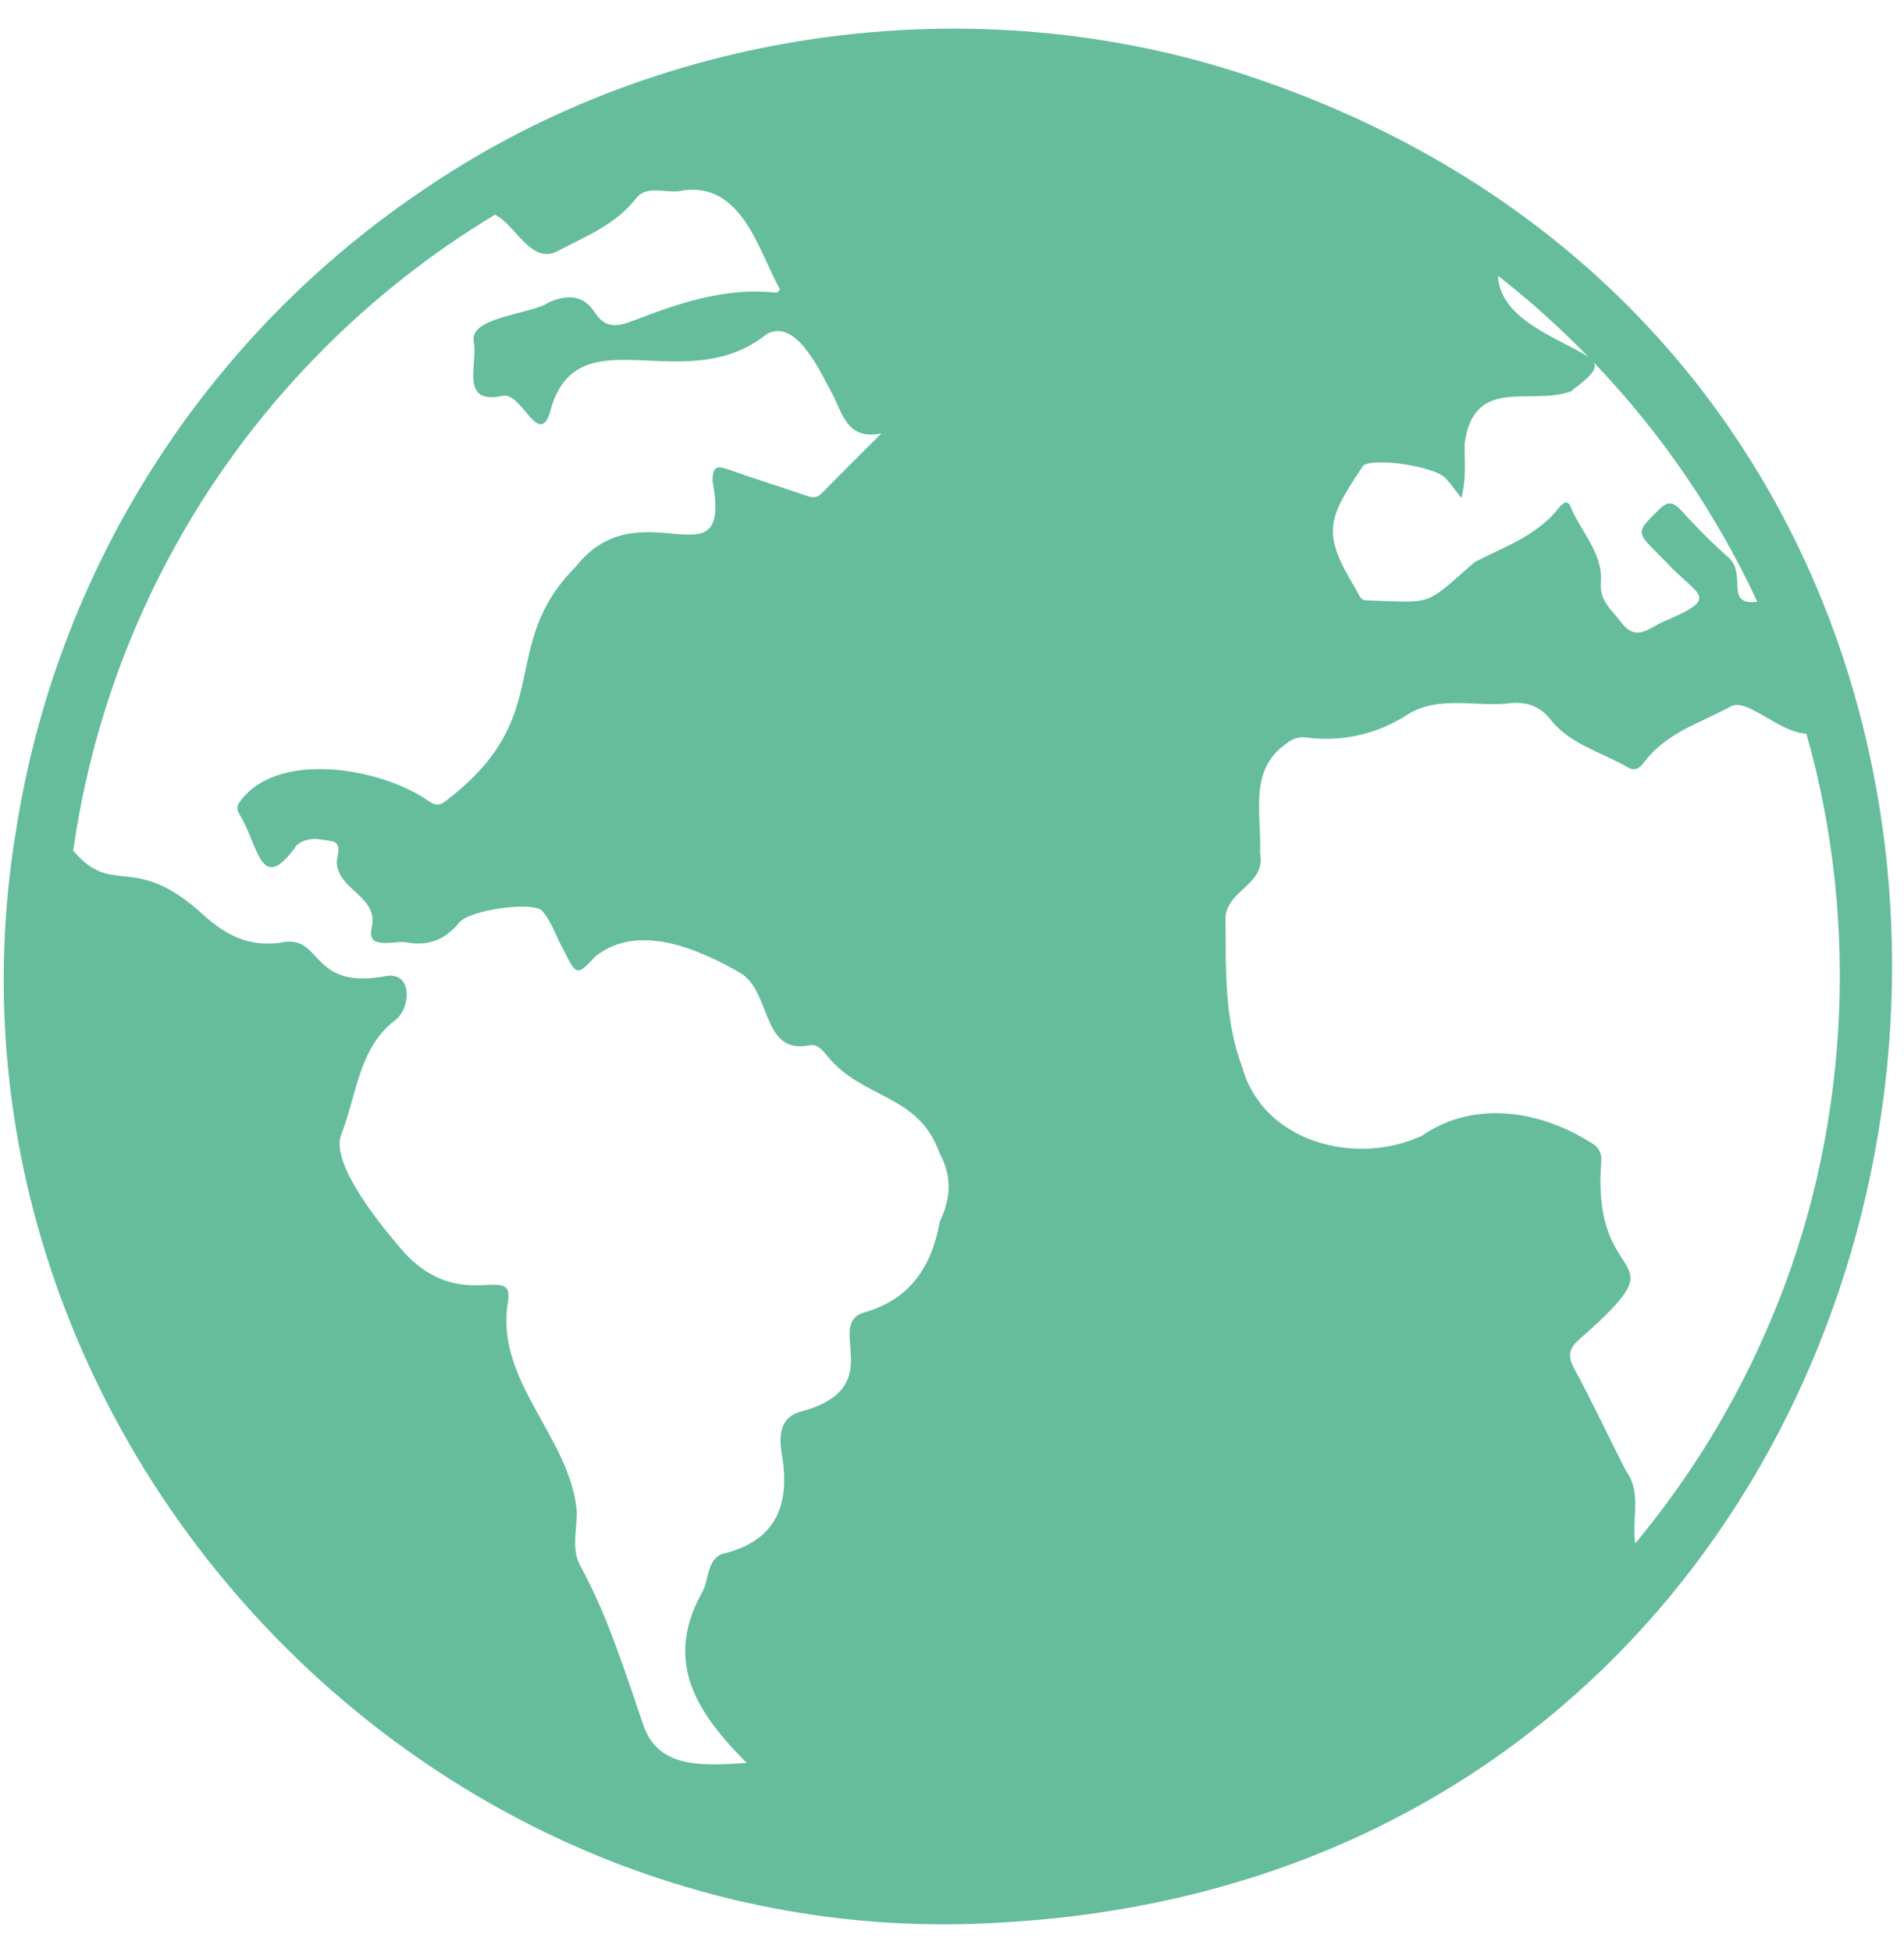 <svg width="40" height="41" viewBox="0 0 40 41" fill="none" xmlns="http://www.w3.org/2000/svg">
<g clip-path="url(#clip0_4610_518)">
<path d="M21.084 40.37C42.841 39.122 46.886 8.48 26.242 1.599C20.529 -0.313 13.979 0.557 8.981 3.928H8.983C6.666 5.468 4.699 7.477 3.207 9.824C1.714 12.171 0.731 14.806 0.319 17.556L0.318 17.555C-1.64 29.835 8.663 41.182 21.084 40.37ZM37.187 27.759C36.477 29.441 35.522 31.008 34.354 32.411C34.272 31.919 34.499 31.35 34.16 30.891C33.792 30.174 33.452 29.442 33.068 28.733C32.926 28.47 32.965 28.319 33.175 28.129C35.425 26.155 33.419 27.205 33.64 24.384C33.648 24.308 33.633 24.231 33.597 24.163C33.561 24.096 33.505 24.04 33.437 24.005C32.371 23.324 30.979 23.09 29.877 23.847C28.504 24.496 26.545 23.999 26.101 22.423C25.708 21.375 25.756 20.317 25.746 19.247C25.809 18.67 26.601 18.573 26.472 17.906C26.503 17.06 26.227 16.166 27.028 15.613C27.089 15.559 27.162 15.52 27.241 15.499C27.32 15.478 27.403 15.475 27.483 15.492C28.215 15.581 28.955 15.408 29.572 15.005C30.226 14.59 31.034 14.859 31.759 14.764C32.105 14.74 32.361 14.841 32.574 15.11C32.992 15.638 33.646 15.793 34.196 16.114C34.381 16.222 34.48 16.086 34.567 15.974C35.029 15.378 35.736 15.178 36.357 14.836C36.695 14.642 37.372 15.381 37.949 15.408C39.099 19.431 38.832 23.911 37.187 27.759ZM36.917 12.636C36.228 12.726 36.691 12.072 36.336 11.729C35.978 11.411 35.639 11.073 35.318 10.718C35.152 10.541 35.045 10.512 34.853 10.701C34.337 11.212 34.366 11.158 34.967 11.767C35.669 12.539 36.199 12.526 34.928 13.062C34.639 13.192 34.366 13.489 34.051 13.06C33.86 12.801 33.6 12.627 33.631 12.227C33.678 11.611 33.208 11.165 32.991 10.633C32.926 10.475 32.811 10.586 32.75 10.664C32.293 11.252 31.602 11.48 30.976 11.807C29.895 12.752 30.141 12.649 28.707 12.608C28.574 12.614 28.535 12.453 28.477 12.36C27.755 11.177 27.895 10.889 28.643 9.772C28.919 9.607 30.135 9.798 30.365 10.038C30.468 10.146 30.553 10.271 30.702 10.459C30.817 10.002 30.759 9.651 30.771 9.305C30.965 7.887 32.156 8.526 33.002 8.218C33.401 7.913 33.566 7.761 33.481 7.611C34.895 9.085 36.056 10.783 36.917 12.636ZM33.365 7.492C32.788 7.116 31.505 6.72 31.471 5.791C32.141 6.314 32.774 6.882 33.365 7.492ZM6.815 7.312C7.891 6.235 9.095 5.293 10.4 4.508C10.844 4.734 11.16 5.568 11.717 5.272C12.311 4.96 12.944 4.713 13.37 4.156C13.611 3.863 14.034 4.087 14.349 3.998C15.589 3.83 15.925 5.242 16.388 6.082C16.348 6.116 16.326 6.149 16.308 6.147C15.232 6.026 14.246 6.372 13.271 6.747C12.95 6.87 12.703 6.881 12.503 6.572C12.255 6.191 11.937 6.18 11.542 6.344C11.176 6.603 9.861 6.648 9.952 7.167C10.041 7.655 9.656 8.486 10.532 8.32C10.942 8.177 11.295 9.389 11.545 8.692C12.083 6.513 14.351 8.415 16.1 7.022C16.743 6.64 17.273 7.898 17.523 8.341C17.712 8.756 17.85 9.245 18.518 9.1C18.099 9.52 17.677 9.936 17.263 10.359C17.143 10.482 17.034 10.443 16.899 10.396C16.378 10.215 15.85 10.055 15.331 9.869C15.084 9.78 14.965 9.771 14.97 10.103C15.394 12.384 13.451 10.184 12.101 11.895C10.417 13.587 11.72 15.008 9.406 16.787C9.268 16.914 9.153 16.929 9.016 16.829C8.01 16.115 5.751 15.727 5 16.894C4.989 16.929 4.987 16.966 4.992 17.003C4.998 17.039 5.012 17.074 5.033 17.104C5.435 17.748 5.467 18.833 6.231 17.752C6.458 17.558 6.725 17.623 6.958 17.662C7.203 17.703 7.081 17.962 7.075 18.113C7.11 18.714 7.975 18.822 7.805 19.499C7.708 19.989 8.325 19.718 8.596 19.8C9.034 19.863 9.367 19.717 9.648 19.374C9.861 19.115 11.084 18.938 11.366 19.105C11.589 19.33 11.683 19.682 11.844 19.957C12.11 20.491 12.121 20.502 12.513 20.08C13.414 19.372 14.68 19.932 15.537 20.423C16.211 20.8 15.988 22.147 16.991 21.953C17.184 21.908 17.288 22.072 17.394 22.191C18.122 23.082 19.299 22.976 19.73 24.198C20.008 24.708 19.978 25.154 19.742 25.659C19.574 26.606 19.108 27.304 18.125 27.57C17.345 27.85 18.661 29.122 16.875 29.63C16.417 29.73 16.358 30.08 16.417 30.491C16.607 31.551 16.35 32.35 15.185 32.629C14.84 32.743 14.901 33.201 14.738 33.462C13.934 34.927 14.665 35.996 15.688 37.022C14.79 37.075 13.816 37.166 13.506 36.199C13.118 35.072 12.767 33.935 12.191 32.882C11.998 32.528 12.123 32.117 12.117 31.733C11.977 30.164 10.374 28.989 10.675 27.316C10.792 26.479 9.597 27.675 8.36 26.15C7.948 25.661 6.988 24.479 7.154 23.866C7.493 23.022 7.528 22.003 8.31 21.418C8.643 21.159 8.674 20.351 8.053 20.508C6.457 20.775 6.798 19.576 5.863 19.803C5.231 19.871 4.774 19.663 4.282 19.221C2.806 17.864 2.383 18.869 1.538 17.863C2.105 13.867 3.957 10.164 6.815 7.312Z" fill="#65BD9C"/>
</g>
<defs>
<clipPath id="clip0_4610_518">
<rect width="40" height="40" fill="white" transform="translate(0 0.5)"/>
</clipPath>
</defs>
</svg>
